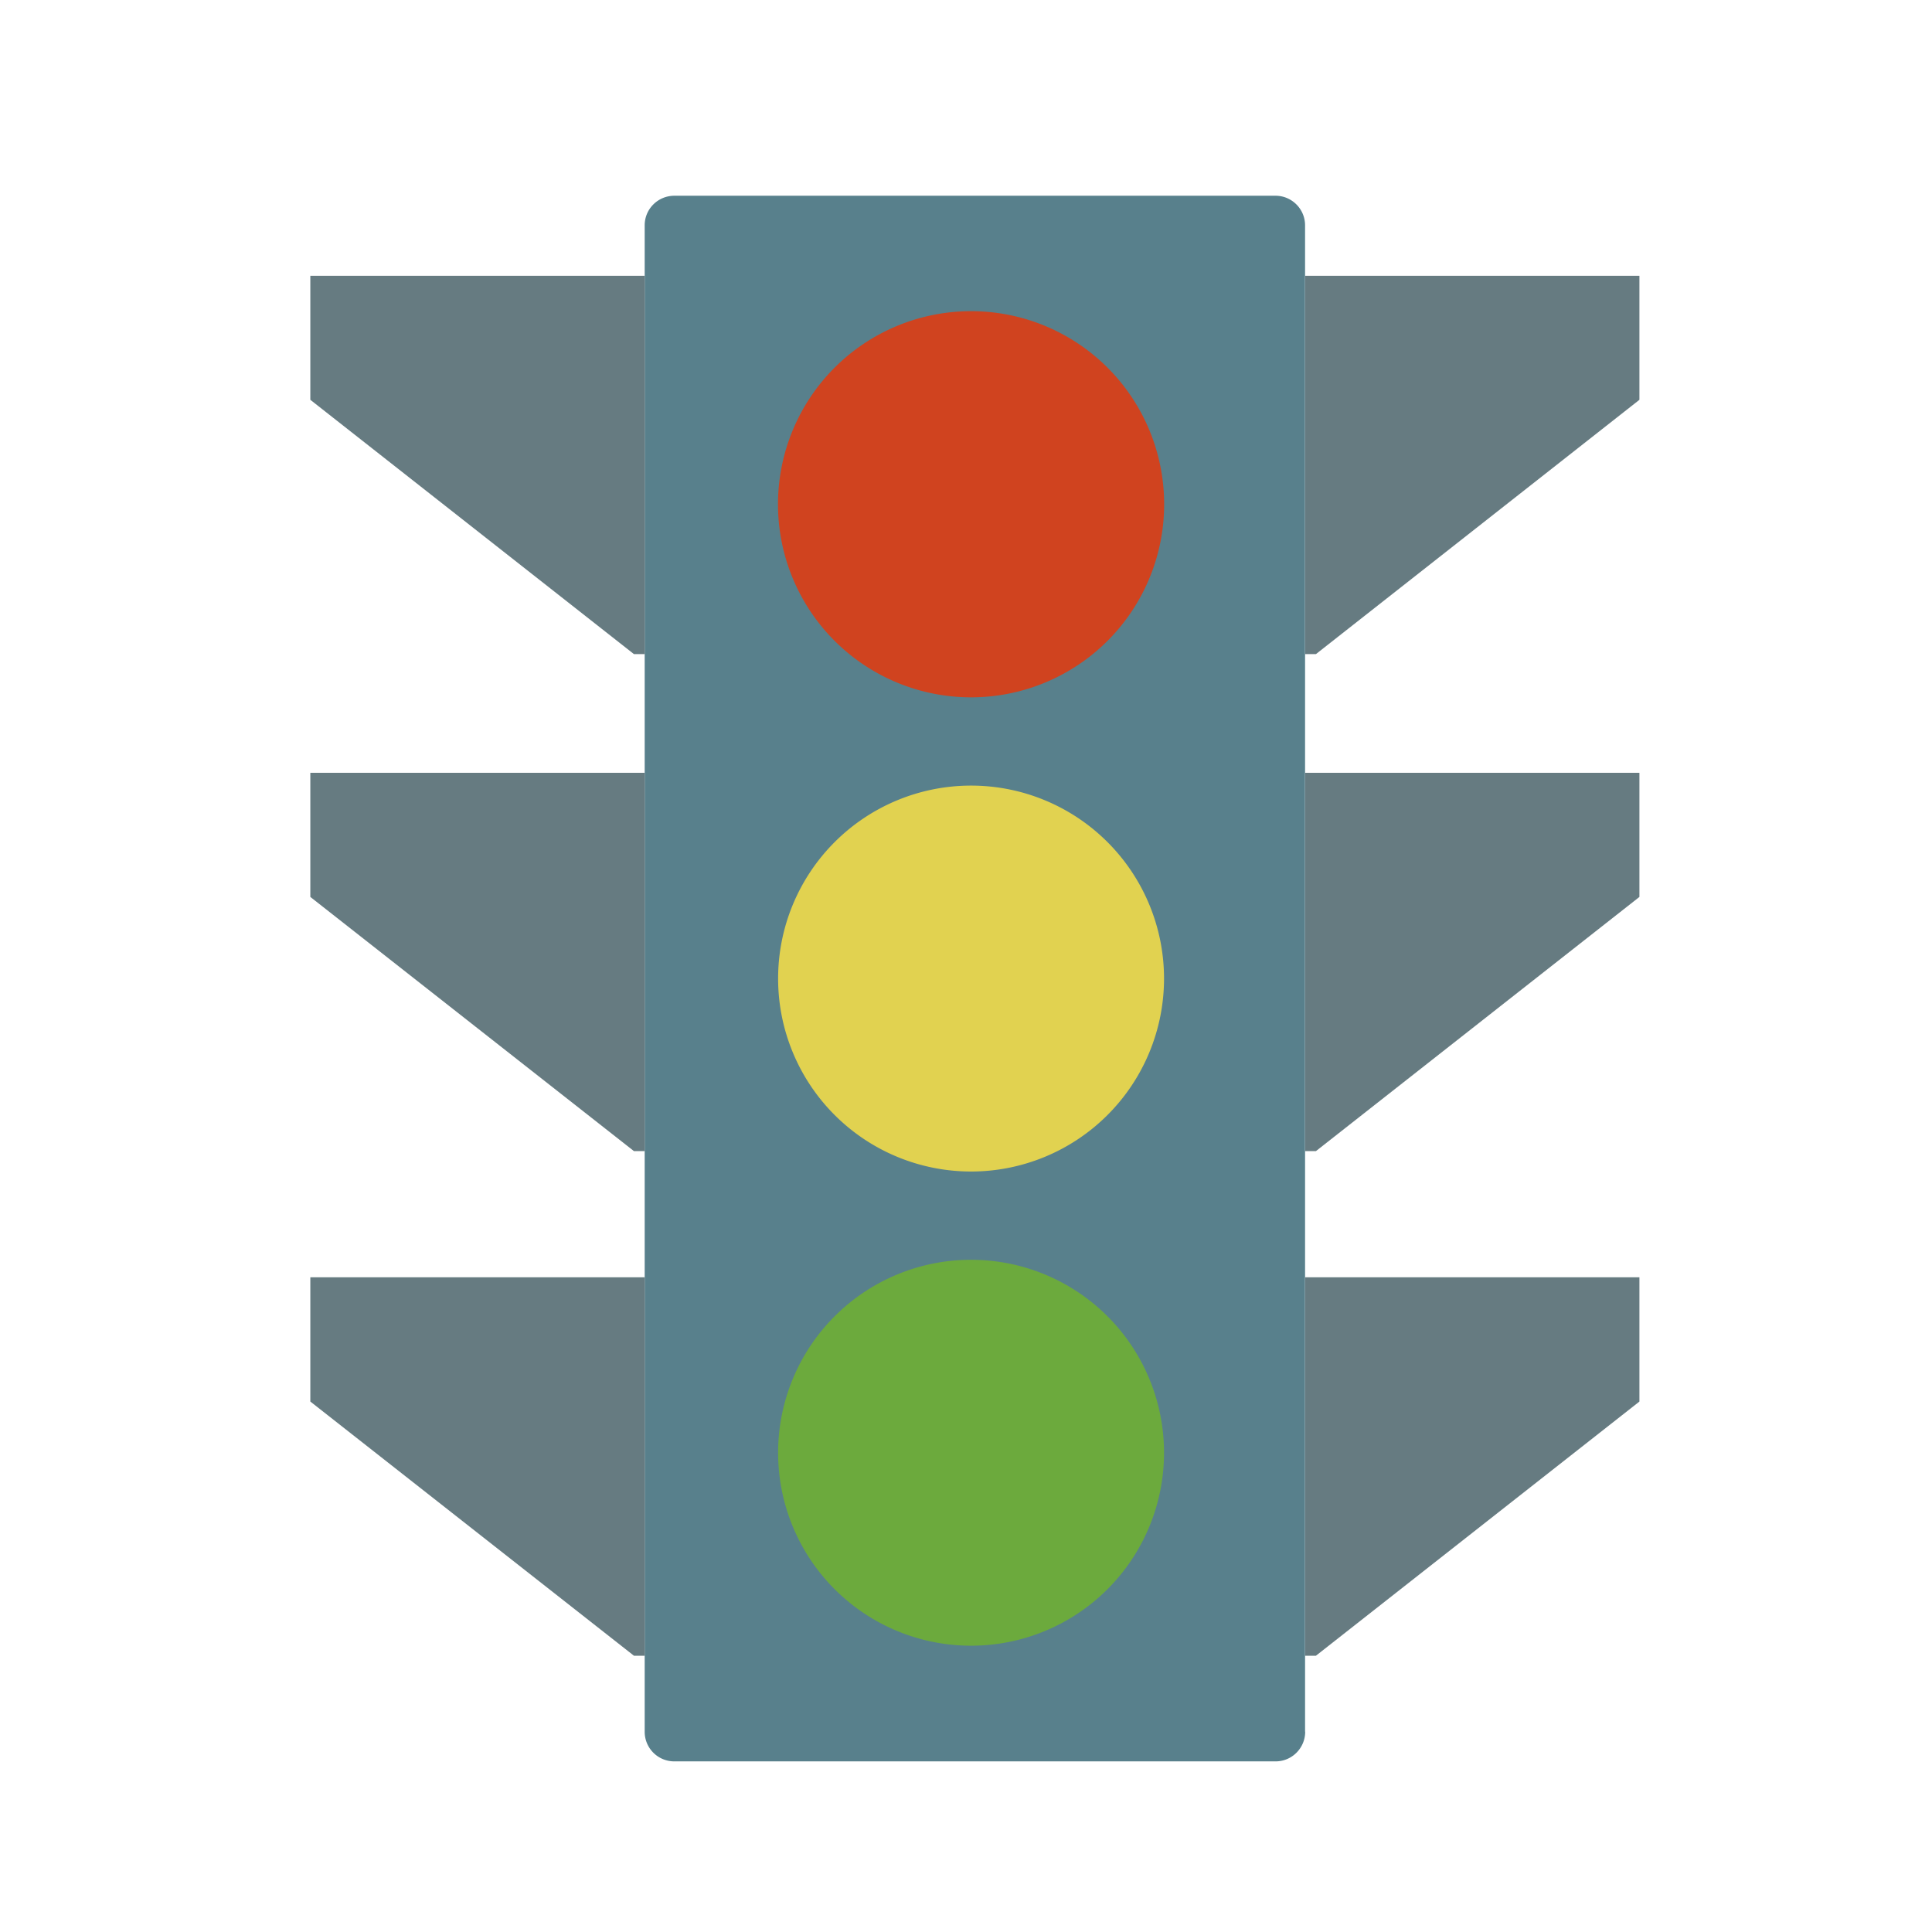 <?xml version="1.0" encoding="utf-8"?>
<svg width="800px" height="800px" viewBox="0 0 1024 1024" class="icon"  version="1.1" xmlns="http://www.w3.org/2000/svg"><path d="M691.776 917.824c0 8.704-7.04 15.744-15.68 15.744H357.504a15.68 15.68 0 0 1-15.808-15.744V119.424c0-8.64 6.976-15.68 15.808-15.68h318.528c8.64 0 15.68 7.04 15.68 15.68v798.4z" fill="#58808C" /><path d="M514.688 267.264m-102.336 0a102.336 102.336 0 1 0 204.672 0 102.336 102.336 0 1 0-204.672 0Z" fill="#D0431F" /><path d="M514.688 518.656m-102.272 0a102.272 102.272 0 1 0 204.544 0 102.272 102.272 0 1 0-204.544 0Z" fill="#E1D250" /><path d="M514.688 769.984m-102.272 0a102.272 102.272 0 1 0 204.544 0 102.272 102.272 0 1 0-204.544 0Z" fill="#6CAA3D" /><path d="M868.928 146.176h-177.152v200.512h5.696l171.456-134.784zM868.928 409.6h-177.152v200.512h5.696l171.456-134.72zM868.928 676.992h-177.152v200.576h5.696l171.456-134.72zM164.48 146.176h177.216v200.512H336L164.48 211.904zM164.48 409.6h177.216v200.512H336L164.48 475.392zM164.48 676.992h177.216v200.576H336l-171.52-134.72z" fill="#667B81" /></svg>